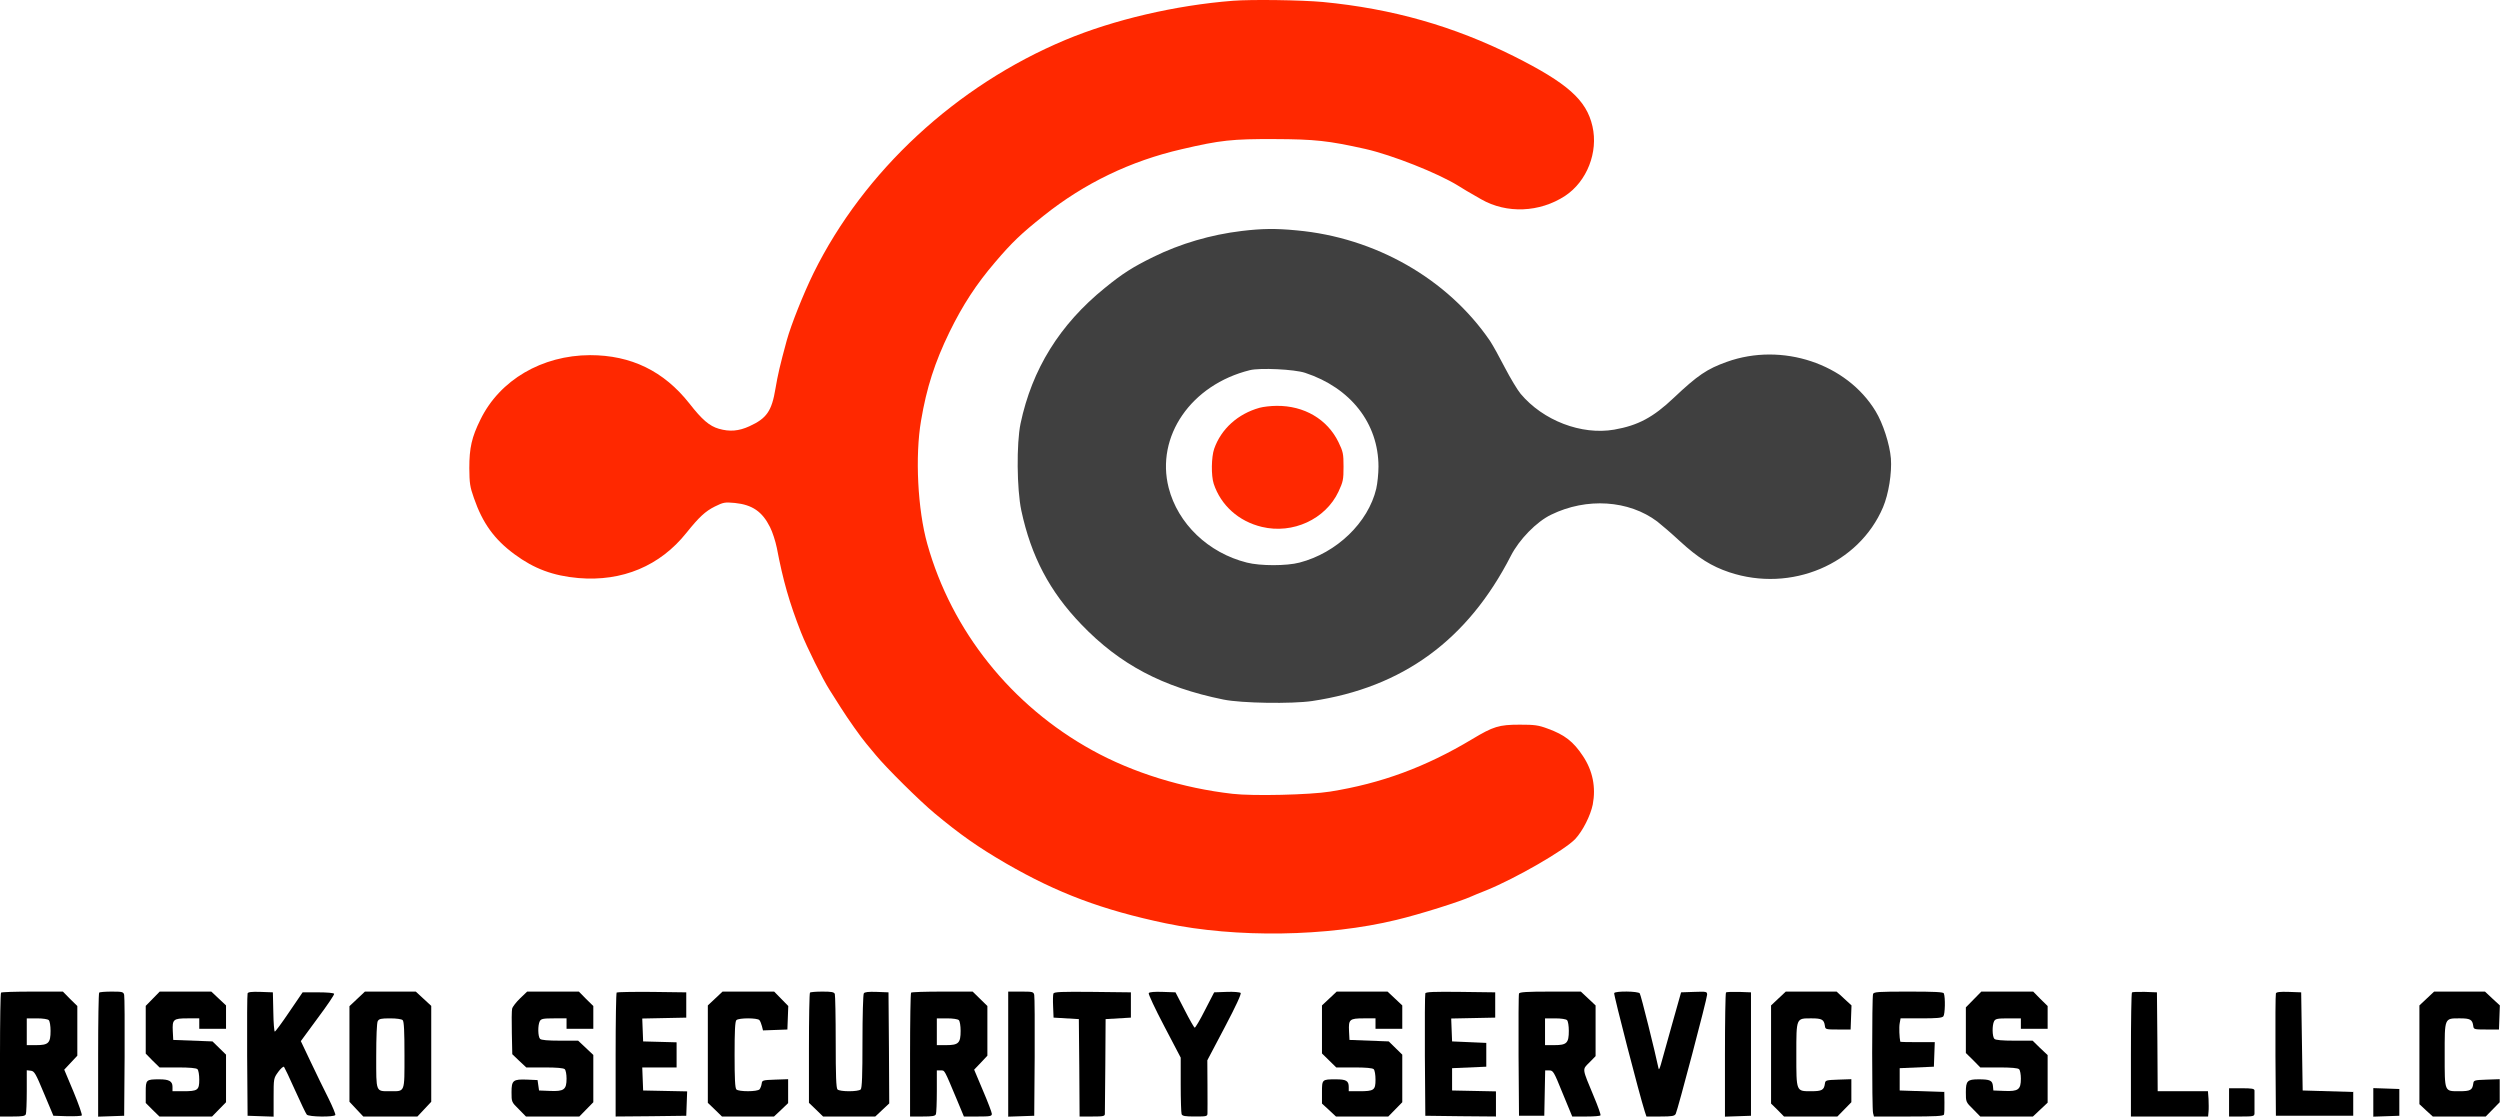 <svg xmlns="http://www.w3.org/2000/svg" xmlns:xlink="http://www.w3.org/1999/xlink" xmlns:serif="http://www.serif.com/" width="100%" height="100%" viewBox="0 0 7005 3129" xml:space="preserve" style="fill-rule:evenodd;clip-rule:evenodd;stroke-linejoin:round;stroke-miterlimit:2;">  <g>    <path d="M3454.17,2.206c-160,12.5 -333.334,52.917 -468.75,109.584c-305.834,127.916 -564.584,367.5 -705.834,653.333c-28.333,57.917 -62.916,144.583 -75,188.333c-19.166,70.417 -25,95.834 -31.666,135c-10.417,63.334 -24.584,83.75 -72.917,105.834c-30,13.75 -55.417,15.833 -85.833,7.083c-26.25,-7.5 -47.084,-25.417 -82.5,-70.833c-71.667,-90.834 -163.334,-135.417 -278.334,-135.417c-134.583,0.417 -252.916,69.583 -307.083,180.417c-24.583,49.583 -31.25,79.583 -31.25,136.25c0.417,42.083 1.667,52.083 12.917,83.75c24.166,70 57.083,115.833 113.75,157.5c54.583,40.416 107.916,60.416 179.166,66.666c122.917,10.417 228.75,-34.166 302.5,-126.666c35.417,-44.167 52.917,-60.417 79.584,-73.75c24.583,-12.084 27.916,-12.5 56.25,-10c48.75,5 76.666,24.166 98.333,67.5c7.083,13.75 15.417,40 19.167,58.333c17.5,91.667 35,153.333 67.916,237.083c16.25,41.25 60.834,131.25 79.584,160.417c6.666,10.417 20.833,32.917 31.666,50c20,31.667 57.084,84.167 71.667,101.25c4.167,5 16.25,19.583 26.667,32.083c28.75,35 122.5,127.917 164.583,162.917c71.667,59.583 121.25,94.583 200.833,140.833c143.75,82.917 268.75,130 447.084,167.5c197.083,41.25 452.5,37.5 645.833,-9.583c66.25,-15.833 179.583,-51.667 210.417,-65.833c4.583,-2.084 23.333,-10 41.666,-17.084c82.917,-33.75 220.834,-113.333 249.584,-144.166c20.833,-22.5 42.5,-65.417 48.75,-96.25c9.166,-48.334 -0,-94.584 -27.5,-135.834c-26.667,-40.416 -51.25,-59.583 -98.334,-76.666c-26.666,-10 -37.083,-11.25 -78.75,-11.25c-58.333,-0 -74.166,5 -133.75,40.833c-130,77.917 -254.166,123.75 -397.5,146.667c-56.666,9.166 -216.666,12.916 -273.333,6.25c-139.583,-15.834 -279.583,-59.167 -393.333,-122.084c-226.667,-125 -393.75,-334.166 -462.084,-577.916c-27.083,-96.25 -34.583,-246.25 -17.5,-345.834c15.417,-91.666 38.334,-162.916 79.584,-247.916c37.083,-75.834 75.416,-134.584 127.916,-195.834c47.917,-56.25 72.917,-80 136.25,-130.416c113.75,-90.834 243.334,-153.334 386.667,-186.25c108.75,-25.417 141.667,-28.75 259.583,-28.334c113.75,0.417 151.25,4.584 254.167,27.5c75.833,17.084 203.75,67.917 260.417,102.917c17.916,11.25 24.166,15 65,38.333c71.25,40.834 163.75,37.084 235,-9.583c61.25,-40.417 93.333,-122.5 76.666,-195c-16.666,-73.75 -70,-120.833 -220,-196.25c-169.583,-84.583 -340.416,-133.333 -535.833,-152.083c-60,-5.417 -198.75,-7.5 -252.083,-3.334Z" style="fill:#ff2800;fill-rule:nonzero;"></path>    <path d="M3479.17,647.206c-86.667,10.417 -171.667,35.417 -247.917,72.917c-57.5,28.333 -85.833,46.25 -135.417,86.667c-126.666,102.5 -204.166,227.916 -236.25,380c-11.666,56.25 -10.416,183.75 2.084,243.333c27.5,128.75 79.583,227.5 168.333,319.583c107.5,112.084 227.917,175.834 397.917,210.417c50.416,10.417 191.666,12.5 248.75,4.167c253.75,-37.917 435.833,-170.834 556.666,-406.667c23.334,-45.833 72.084,-95.833 112.917,-115.417c99.583,-48.75 217.917,-40.833 297.5,19.167c11.25,8.75 40.417,33.75 63.75,55.417c50.833,46.666 88.333,70 137.917,86.666c173.333,57.917 362.916,-22.5 430.833,-182.083c15.833,-37.5 25,-95.833 22.083,-136.667c-3.333,-40 -22.083,-98.333 -42.916,-132.5c-80.834,-133.333 -262.084,-193.75 -416.667,-138.333c-55.833,20 -81.667,37.5 -148.333,100.417c-58.334,55.416 -100.834,77.916 -167.5,89.583c-91.667,15.833 -199.167,-25.417 -262.084,-100.417c-8.75,-10.416 -28.75,-43.75 -44.166,-73.333c-15.417,-30 -34.167,-63.75 -41.667,-75c-118.75,-173.75 -321.25,-289.583 -541.667,-309.583c-59.583,-5.834 -98.333,-5 -154.166,1.666Zm177.916,397.5c127.5,42.084 205.417,141.667 205.417,262.917c0,19.583 -2.917,47.083 -6.25,61.667c-22.5,95 -110.833,180 -215,207.083c-36.25,9.583 -110,9.583 -147.5,0c-107.917,-27.083 -193.333,-108.75 -219.167,-209.583c-36.666,-144.167 62.917,-288.75 227.5,-329.584c28.334,-7.083 125,-2.5 155,7.5Z" style="fill:#404040;fill-rule:nonzero;"></path>    <path d="M3529.17,1142.62c-60.834,17.083 -107.5,59.167 -127.084,115c-7.916,22.917 -8.75,75 -1.25,97.917c20,60.416 70,105.416 135,120.833c86.667,20.833 178.334,-21.667 214.584,-98.75c12.916,-27.917 14.166,-33.333 14.166,-70c0,-36.25 -1.25,-42.083 -14.166,-68.75c-31.25,-64.167 -96.25,-102.5 -173.334,-101.667c-15.833,0 -37.5,2.5 -47.916,5.417Z" style="fill:#ff2800;fill-rule:nonzero;"></path>    <path d="M2.917,2781.37c-1.667,1.25 -2.917,80 -2.917,175l0,172.083l35,0c27.917,0 35.417,-1.25 37.5,-6.666c1.25,-3.75 2.5,-32.917 2.5,-64.584l0,-58.333l11.25,1.25c10,1.25 13.333,6.667 37.083,63.75l26.25,62.5l38.334,1.25c21.25,0.417 39.583,-0.417 41.25,-2.083c1.666,-1.667 -8.75,-31.667 -22.917,-65.834l-26.25,-62.5l36.667,-39.166l-0,-139.167l-20.417,-20l-20,-20.417l-85.417,0c-47.083,0 -86.666,1.25 -87.916,2.917Zm133.75,77.083c2.916,2.917 5,16.25 5,30c-0,34.167 -5.834,40 -40.417,40l-26.25,0l0,-75l28.333,0c16.667,0 30.417,2.084 33.334,5Z" style="fill-rule:nonzero;"></path>    <path d="M277.917,2781.37c-1.667,1.25 -2.917,80.417 -2.917,175l0,172.5l36.667,-1.25l36.25,-1.25l1.25,-164.583c0.416,-90.417 -0,-168.75 -1.25,-174.167c-2.084,-8.333 -4.584,-9.167 -35,-9.167c-17.917,0 -33.75,1.25 -35,2.917Z" style="fill-rule:nonzero;"></path>    <path d="M447.5,2778.46l-39.167,40l0,133.75l19.167,19.584l19.583,19.166l50.417,0c34.167,0 52.5,1.667 55.833,5c2.917,2.917 5,15.834 5,29.167c0,29.583 -4.166,32.5 -45.416,32.5l-29.584,0l0,-12.5c0,-15.417 -9.583,-20.833 -36.25,-20.833c-37.916,-0 -38.75,0.833 -38.75,35.833l0,30.417l19.167,19.166l19.167,18.75l147.5,0l39.166,-40l0,-133.333l-18.75,-18.333l-19.166,-18.75l-110,-4.167l-1.25,-24.167c-1.667,-33.333 1.25,-36.25 41.25,-36.25l32.916,0l0,29.167l75,0l0,-65.417l-20.833,-19.583l-20.417,-19.167l-144.583,0Z" style="fill-rule:nonzero;"></path>    <path d="M693.75,2783.46c-1.25,2.917 -1.667,81.25 -1.25,174.167l1.25,168.75l36.667,1.25l36.25,1.25l-0,-53.75c-0,-53.333 -0,-53.75 12.916,-71.667c7.084,-9.583 14.167,-15.833 16.25,-14.166c1.667,2.083 15.834,31.666 31.25,66.25c15.417,34.166 30,65 32.5,67.5c4.584,6.666 76.25,7.5 80,1.25c1.25,-2.084 -7.5,-22.917 -19.166,-46.667c-12.084,-23.75 -34.167,-69.167 -49.584,-101.667l-27.916,-58.75l47.083,-64.166c26.25,-35 47.083,-65.834 46.25,-68.334c-0.833,-2.5 -19.167,-4.166 -45,-4.166l-43.333,-0l-37.5,55c-20.417,30.416 -38.75,55 -40.417,55c-1.667,0.416 -3.75,-24.584 -4.167,-55l-1.25,-55l-34.583,-1.25c-25,-0.834 -35,0.416 -36.25,4.166Z" style="fill-rule:nonzero;"></path>    <path d="M1022.5,2778.46l-43.333,40.834l-0,267.916l19.166,20.417l19.584,20.833l151.666,0l19.584,-20.833l19.166,-20.417l0,-268.75l-43.333,-40l-142.5,0Zm105.833,80c3.75,3.75 5,31.25 5,97.917c0,106.25 2.084,101.25 -39.583,101.25c-41.667,0 -39.583,4.583 -39.583,-98.333c-0,-53.75 1.666,-92.917 4.166,-97.917c3.75,-6.667 9.167,-7.917 34.584,-7.917c18.333,0 32.5,2.084 35.416,5Z" style="fill-rule:nonzero;"></path>    <path d="M1457.08,2797.62c-10.833,10.417 -20.833,23.333 -22.083,28.75c-1.25,5 -1.667,35.833 -0.833,68.333l1.25,59.167l19.583,18.75l19.583,18.333l51.25,0c34.584,0 53.334,1.667 56.667,5c2.917,2.917 5,14.584 5,26.25c0,30.834 -7.083,36.25 -46.25,34.584l-30.833,-1.25l-4.167,-29.167l-27.917,-1.25c-40.833,-1.667 -45,1.667 -45,35.417c0,27.083 0,27.5 20.417,47.5l20,20.416l149.583,0l39.167,-40l0,-132.5l-42.5,-40l-50.833,0c-34.167,0 -52.5,-1.666 -55.834,-5c-6.25,-6.25 -6.666,-38.333 -0.833,-49.583c3.75,-6.667 9.167,-7.917 39.583,-7.917l35.417,0l0,29.167l75,0l0,-63.75l-20.417,-20l-20,-20.417l-145,0l-20,19.167Z" style="fill-rule:nonzero;"></path>    <path d="M1727.92,2780.96c-1.667,1.667 -2.917,80.417 -2.917,175.417l0,172.083l99.167,-0.833l98.75,-1.25l2.5,-68.333l-123.334,-2.5l-1.25,-32.5l-1.25,-32.084l96.25,0l0,-70.416l-46.666,-1.25l-47.084,-1.25l-2.5,-64.167l123.334,-2.5l-0,-70.833l-96.25,-1.25c-52.917,-0.417 -97.084,0.416 -98.75,1.666Z" style="fill-rule:nonzero;"></path>    <path d="M2004.17,2797.62l-20.834,19.583l0,272.917l20,19.167l19.584,19.166l145.833,0l20,-18.75l19.583,-18.75l0,-67.083l-36.25,1.25c-35.416,1.25 -36.666,1.667 -37.916,11.667c-0.834,5.833 -3.75,12.916 -5.834,15.416c-5.833,7.084 -58.333,7.084 -65,0.417c-3.75,-3.75 -5,-30.833 -5,-97.083c0,-66.25 1.25,-93.334 5,-97.084c6.667,-6.666 59.167,-6.666 64.584,0c2.5,2.917 5.416,10.834 7.083,17.084l2.917,11.666l68.333,-2.5l2.5,-65.833l-20,-20.417l-19.583,-20l-144.584,0l-20.416,19.167Z" style="fill-rule:nonzero;"></path>    <path d="M2269.58,2781.37c-1.666,1.25 -2.916,71.667 -2.916,155.833l-0,152.917l20,19.167l19.583,19.166l146.25,0l39.167,-36.666l-0.834,-155.417l-1.25,-155.833l-32.916,-1.25c-23.75,-0.834 -34.167,0.416 -36.25,4.166c-2.084,2.917 -3.75,63.75 -3.75,135c-0,94.584 -1.25,130.417 -5,134.167c-6.667,6.667 -58.334,6.667 -65,0c-3.75,-3.75 -5,-39.167 -5,-132.917c-0,-70.416 -1.25,-130.833 -2.5,-134.583c-2.084,-5.417 -9.167,-6.667 -34.584,-6.667c-17.916,0 -33.75,1.25 -35,2.917Z" style="fill-rule:nonzero;"></path>    <path d="M2552.92,2781.37c-1.667,1.25 -2.917,80 -2.917,175l0,172.083l35,0c27.917,0 35.417,-1.25 37.5,-6.666c1.25,-3.75 2.5,-32.5 2.5,-64.584l0,-57.916l10.833,-0c11.667,-0 9.167,-4.167 45.417,82.083l19.583,47.083l39.167,0c34.583,0 39.167,-0.833 39.167,-7.5c-0,-3.75 -11.25,-33.333 -25,-65.416l-24.584,-58.334l18.75,-19.583l18.334,-19.583l-0,-139.167l-20.417,-20l-20.833,-20.417l-85,0c-46.667,0 -86.25,1.25 -87.5,2.917Zm133.75,77.083c2.916,2.917 5,16.25 5,30c-0,34.167 -5.834,40 -40.417,40l-26.25,0l0,-75l28.333,0c16.667,0 30.417,2.084 33.334,5Z" style="fill-rule:nonzero;"></path>    <path d="M2825,2778.46l0,350.417l36.667,-1.25l36.25,-1.25l1.25,-164.583c0.416,-90.417 -0,-168.75 -1.25,-174.167c-2.084,-8.75 -4.584,-9.167 -37.5,-9.167l-35.417,0Z" style="fill-rule:nonzero;"></path>    <path d="M2951.67,2783.87c-1.25,3.333 -1.667,19.583 -0.834,36.667l1.25,30.833l70.834,4.167l1.25,136.25l0.833,136.666l35.417,0c30.833,0 35.416,-0.833 35.416,-7.5c0,-3.75 0.417,-65.416 1.25,-136.25l0.834,-129.166l70.833,-4.167l0,-70.833l-107.5,-1.25c-87.5,-0.834 -107.5,-0 -109.583,4.583Z" style="fill-rule:nonzero;"></path>    <path d="M3218.75,2782.62c-1.667,2.5 17.917,44.167 43.333,92.5l46.25,88.333l0,75.834c0,41.666 1.25,78.75 2.5,82.5c2.084,5.416 9.584,6.666 37.5,6.666c33.334,0 35,-0.416 35,-9.583c0.417,-5 0,-40.417 0,-78.333l-0.416,-69.584l48.75,-92.5c31.666,-60 47.083,-93.75 44.583,-96.25c-2.083,-2.083 -20,-3.75 -39.167,-2.916l-35,1.25l-25.833,50c-13.75,27.5 -27.083,49.583 -28.75,49.166c-1.667,-0.416 -14.583,-22.916 -28.333,-50l-25.417,-49.166l-36.25,-1.25c-22.083,-0.834 -37.083,0.416 -38.75,3.333Z" style="fill-rule:nonzero;"></path>    <path d="M3725,2797.62l-20.833,19.583l-0,134.584l40,39.166l50,0c33.333,0 51.666,1.667 55,5c2.916,2.917 5,15.834 5,29.167c-0,29.583 -4.167,32.5 -45.417,32.5l-29.583,0l-0,-11.667c-0,-17.5 -7.084,-21.666 -35.834,-21.666c-39.166,-0 -39.166,-0 -39.166,36.25l-0,31.666l19.583,17.917l19.583,18.333l146.667,0l39.167,-40l-0,-133.333l-18.75,-18.333l-19.167,-18.75l-110,-4.167l-1.25,-24.167c-1.667,-33.333 1.25,-36.25 41.25,-36.25l32.917,0l-0,29.167l75,0l-0,-65.417l-20.834,-19.583l-20.416,-19.167l-142.5,0l-20.417,19.167Z" style="fill-rule:nonzero;"></path>    <path d="M3993.75,2783.46c-1.25,2.917 -1.667,81.25 -1.25,174.167l1.25,168.75l99.167,1.25l98.75,0.833l-0,-70.416l-61.25,-1.25l-61.667,-1.25l0,-62.5l95.833,-4.167l0,-66.667l-95.833,-4.166l-2.5,-64.167l123.333,-2.5l0,-70.833l-97.083,-1.25c-75.417,-0.834 -97.5,-0 -98.75,4.166Z" style="fill-rule:nonzero;"></path>    <path d="M4256.25,2783.87c-1.25,2.5 -1.667,80.833 -1.25,173.75l1.25,168.75l70.833,0l1.25,-63.75l1.25,-63.333l11.25,-0c11.25,-0 12.917,2.916 37.917,64.583l26.667,64.583l38.75,0c21.25,0 39.583,-1.25 40.416,-3.333c1.25,-1.667 -7.083,-25.417 -18.75,-52.917c-33.333,-80.416 -32.916,-74.583 -12.5,-95l17.5,-17.916l0,-142.084l-20.833,-19.583l-20.417,-19.167l-85.833,0c-64.583,0 -86.25,1.25 -87.5,5.417Zm134.583,74.583c2.917,2.917 5,16.25 5,30c0,34.167 -5.833,40 -40.416,40l-26.25,0l-0,-75l28.333,0c16.667,0 30.417,2.084 33.333,5Z" style="fill-rule:nonzero;"></path>    <path d="M4522.92,2782.62c-2.084,3.333 70.833,285.417 85.833,332.083l4.583,13.75l38.75,0c33.334,0 40,-1.25 43.334,-7.5c5.416,-10.416 87.916,-322.916 87.916,-333.75c0,-8.75 -1.25,-9.166 -36.25,-7.916l-36.666,1.25l-25.834,91.666c-14.166,50.417 -27.916,100 -30.833,110.417c-3.75,12.917 -5.833,16.25 -6.667,10.417c-9.166,-44.167 -49.166,-205.417 -52.5,-209.584c-4.583,-6.25 -67.916,-7.083 -71.666,-0.833Z" style="fill-rule:nonzero;"></path>    <path d="M4836.25,2780.96c-1.667,1.667 -2.917,80.834 -2.917,175.417l0,172.5l36.667,-1.25l36.25,-1.25l0,-345.833l-33.333,-1.25c-18.75,-0.417 -35,-0 -36.667,1.666Z" style="fill-rule:nonzero;"></path>    <path d="M4983.33,2797.62l-20.833,19.583l0,275l18.333,17.917l17.917,18.333l149.583,0l39.167,-40l0,-64.583l-36.25,1.25c-35.417,1.25 -36.667,1.667 -37.917,11.667c-2.5,17.5 -8.333,20.833 -38.333,20.833c-42.5,0 -41.667,2.083 -41.667,-102.917c0,-103.75 -0.833,-101.25 42.5,-101.25c29.167,0 35,3.334 37.5,20.834c1.25,10 2.084,10.416 36.667,10.416l35.417,0l2.5,-67.5l-20.834,-19.166l-20.833,-19.584l-142.5,0l-20.417,19.167Z" style="fill-rule:nonzero;"></path>    <path d="M5248.33,2785.12c-3.333,8.333 -3.333,321.667 0,333.75l2.5,9.583l97.084,0c74.583,0 97.5,-1.25 99.166,-5.416c0.834,-2.917 1.667,-18.334 1.25,-34.167l-0.416,-29.167l-125,-4.166l-0,-62.5l95.833,-4.167l1.25,-34.583l1.25,-34.167l-48.333,0c-26.25,0 -47.917,-0.417 -48.334,-1.25c-2.5,-10.833 -3.75,-41.25 -1.666,-51.667l2.5,-13.75l57.5,0c44.583,0 58.75,-1.25 62.5,-5.833c4.583,-5.833 5.833,-52.083 1.25,-64.167c-1.25,-3.75 -25,-5 -98.75,-5c-84.584,0 -97.5,0.834 -99.584,6.667Z" style="fill-rule:nonzero;"></path>    <path d="M5551.67,2778.46l-43.334,44.167l0,127.917l20.417,20l20,20.416l52.083,0c34.584,0 53.334,1.667 56.667,5c2.917,2.917 5,14.584 5,26.25c0,30.834 -7.083,36.25 -46.25,34.584l-30.833,-1.25l-1.25,-12.917c-1.667,-15 -7.917,-18.333 -39.584,-18.333c-32.083,-0 -36.25,4.166 -36.25,36.25c0,27.083 0,27.5 20.417,47.5l20,20.416l147.5,0l20.417,-19.166l20.833,-19.584l-0,-133.333l-21.25,-20l-20.833,-20.417l-51.25,0c-33.75,0 -52.5,-1.666 -55.834,-5c-6.25,-6.25 -6.666,-38.333 -0.833,-49.583c3.75,-6.667 9.167,-7.917 39.583,-7.917l35.417,0l-0,29.167l75,0l-0,-63.75l-20.417,-20l-20,-20.417l-145.416,0Z" style="fill-rule:nonzero;"></path>    <path d="M5973.75,2780.96c-1.667,1.667 -2.917,80.417 -2.917,175.417l0,172.083l216.25,0l1.25,-13.75c0.834,-7.083 0.417,-23.333 0,-35.416l-1.666,-21.667l-140.834,0l-0.833,-138.75l-1.25,-138.333l-33.333,-1.25c-18.75,-0.417 -35,-0 -36.667,1.666Z" style="fill-rule:nonzero;"></path>    <path d="M6377.08,2783.46c-1.25,2.917 -1.666,81.25 -1.25,174.167l1.25,168.75l216.667,0l0,-66.667l-141.667,-4.166l-4.166,-275l-34.584,-1.25c-25,-0.834 -35,0.416 -36.25,4.166Z" style="fill-rule:nonzero;"></path>    <path d="M6800,2797.62l-20.833,19.583l-0,276.667l18.75,17.5l18.75,17.083l148.333,0l39.167,-40l-0,-64.583l-36.25,1.25c-35.417,1.25 -36.667,1.667 -37.917,11.667c-2.5,17.916 -8.333,20.833 -38.75,20.833c-42.5,0 -41.25,3.333 -41.25,-101.667c0,-105 -1.25,-102.5 42.5,-102.5c29.167,0 35,3.334 37.5,20.834c1.25,10 2.083,10.416 36.667,10.416l35.416,0l2.5,-67.5l-20.833,-19.166l-20.833,-19.584l-142.5,0l-20.417,19.167Z" style="fill-rule:nonzero;"></path>    <path d="M6245.83,3049.29l0,79.166l35.417,0c32.5,0 35.417,-0.833 35.833,-8.333l0,-64.583c-0.416,-5 -7.083,-6.25 -35.833,-6.25l-35.417,-0Z" style="fill-rule:nonzero;"></path>    <path d="M6650,3048.87l0,80l36.667,-1.25l36.25,-1.25l-0,-75l-36.25,-1.25l-36.667,-1.25Z" style="fill-rule:nonzero;"></path>  </g></svg>
